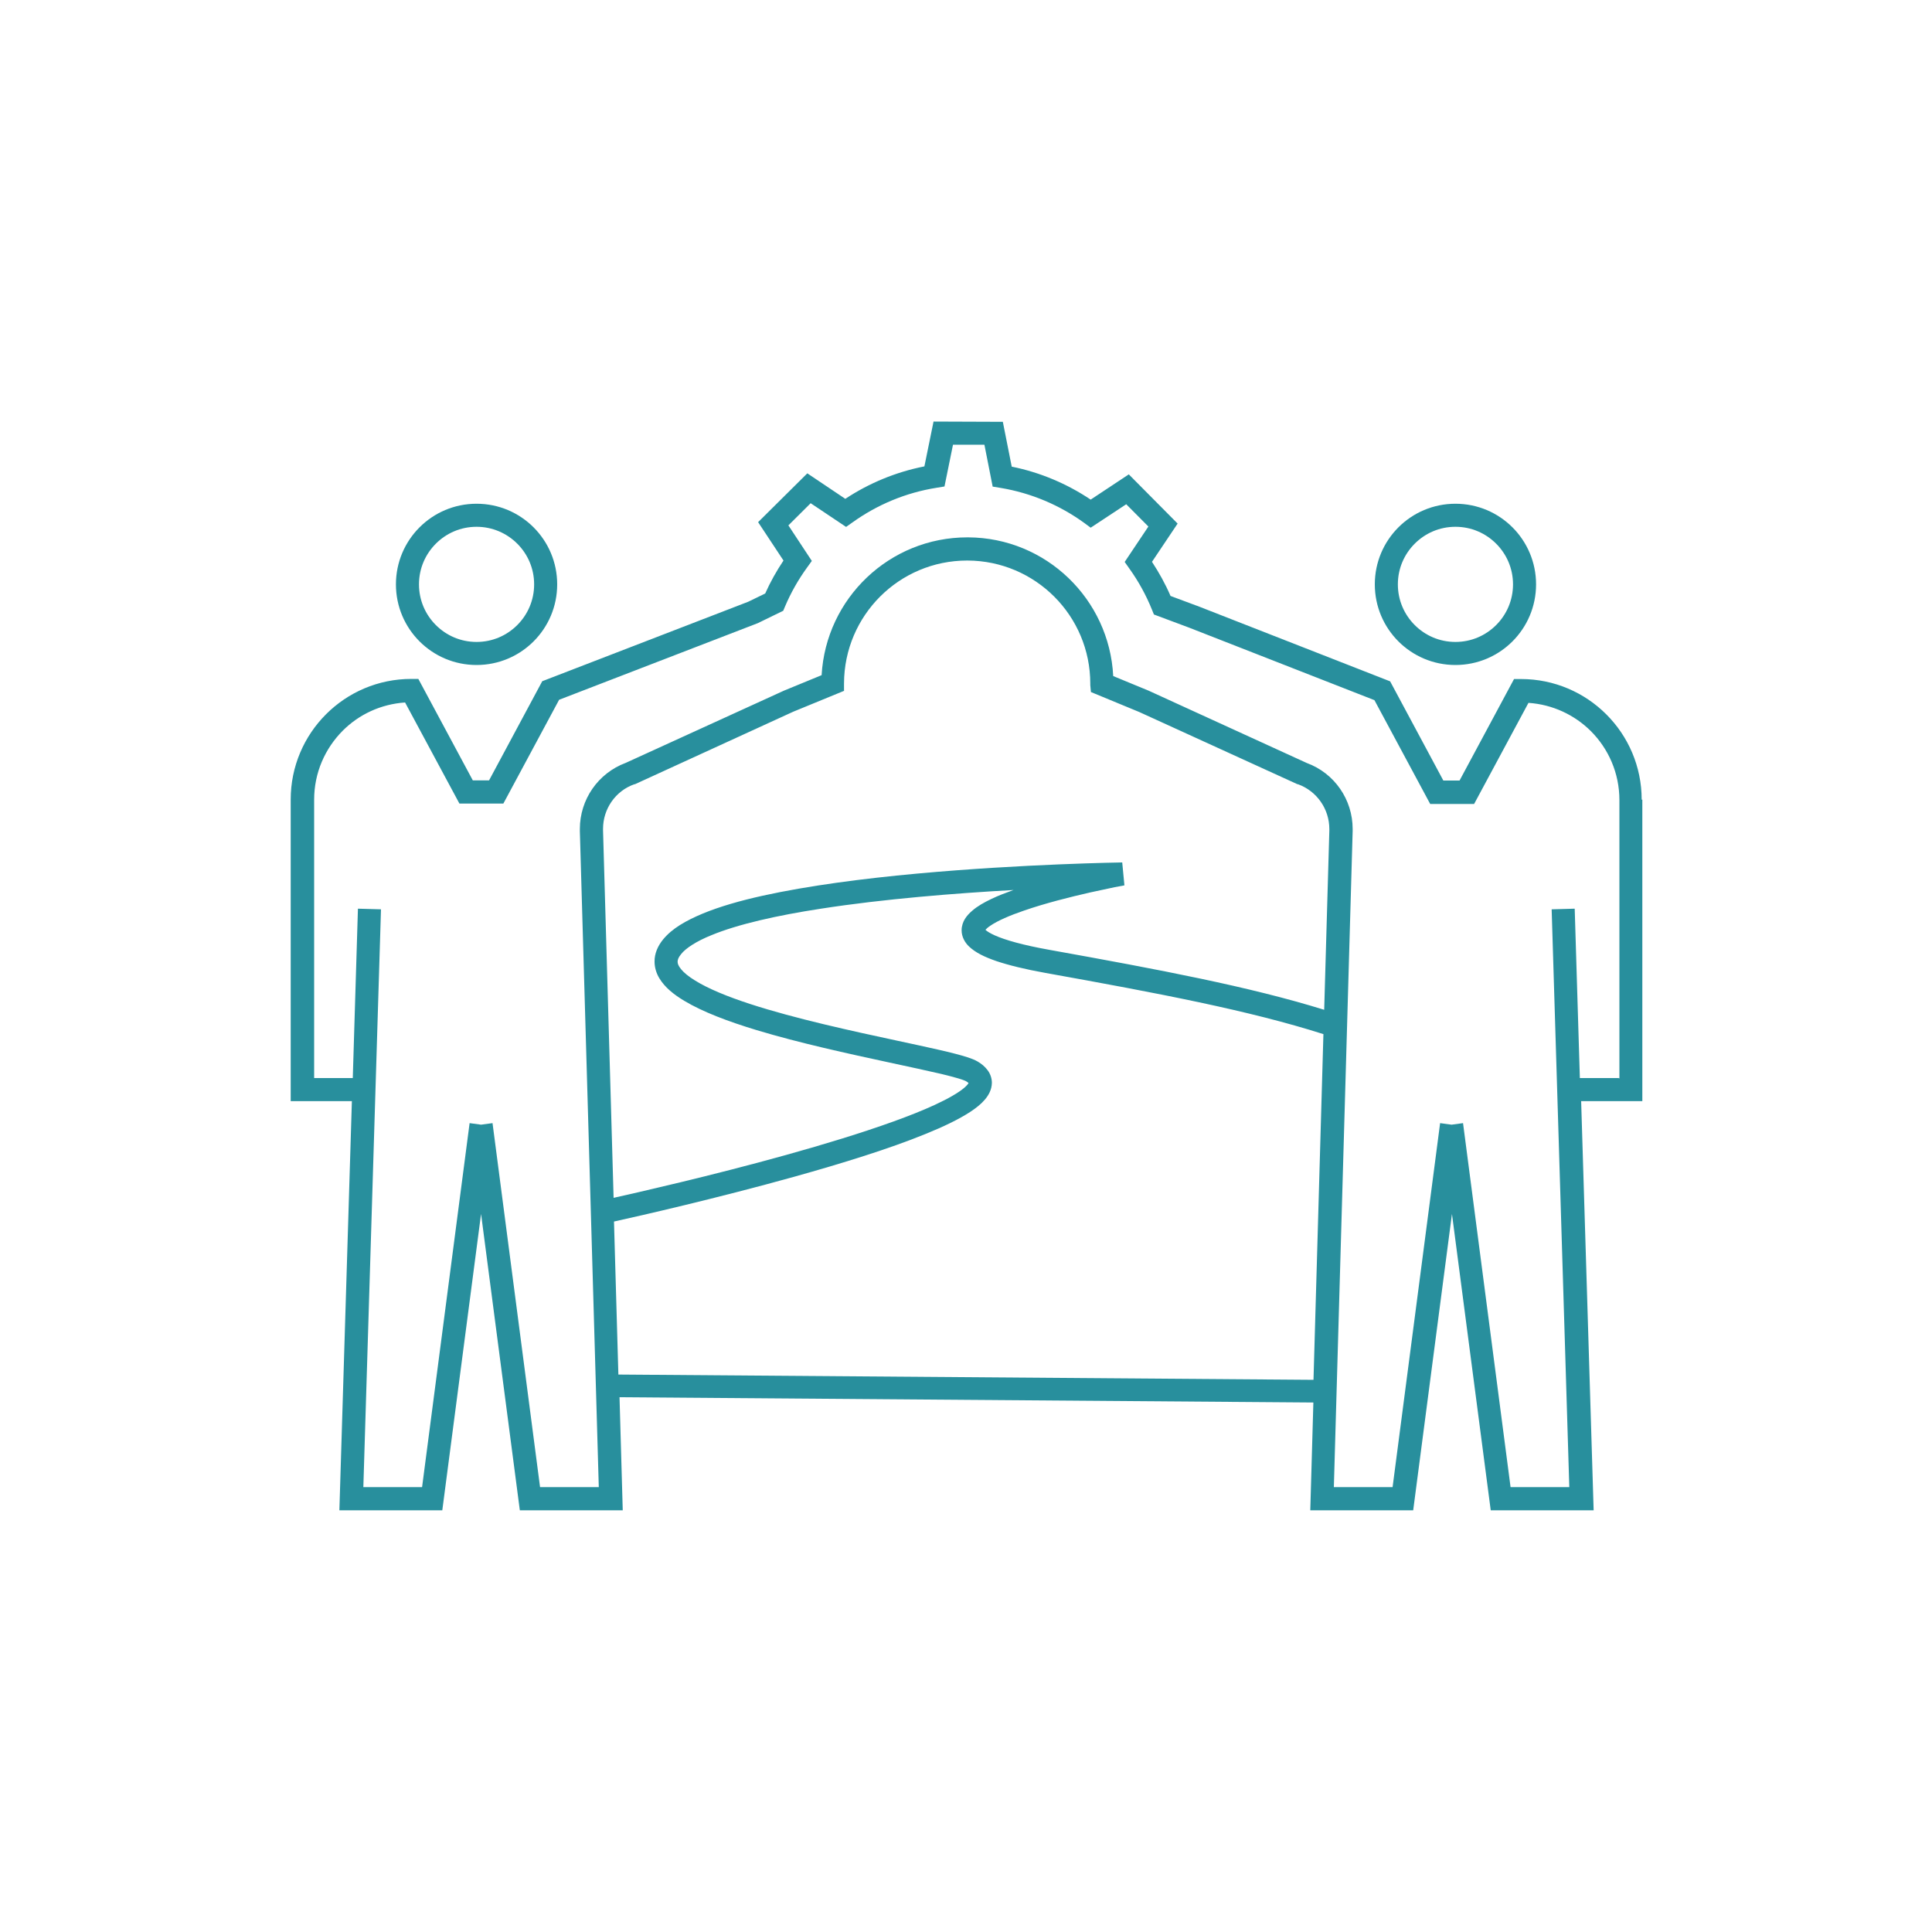 <?xml version="1.0" encoding="UTF-8"?> <svg xmlns="http://www.w3.org/2000/svg" id="Layer_1" viewBox="0 0 150 150"><defs><style>.cls-1{fill:none;}.cls-2{fill:#288f9d;}</style></defs><path class="cls-1" d="M113,49.83c1.24,0,2.35-.5,3.16-1.31,.81-.81,1.31-1.92,1.31-3.16,0-1.24-.5-2.35-1.31-3.16-.81-.81-1.92-1.31-3.16-1.31-1.24,0-2.35,.5-3.16,1.31-.81,.81-1.31,1.92-1.31,3.16,0,1.24,.5,2.35,1.31,3.16,.81,.81,1.92,1.31,3.16,1.31Z"></path><path class="cls-1" d="M37,49.83c1.23,0,2.35-.5,3.16-1.31,.81-.81,1.31-1.92,1.31-3.16,0-1.24-.5-2.35-1.31-3.16-.81-.81-1.92-1.31-3.16-1.31-1.24,0-2.35,.5-3.16,1.31-.81,.81-1.31,1.92-1.31,3.16,0,1.24,.5,2.35,1.31,3.16,.81,.81,1.92,1.31,3.16,1.31Z"></path><path class="cls-1" d="M49.27,60.89h-.04c-1.46,.53-2.44,1.92-2.44,3.48v.12l.82,28.53c.5-.11,1.15-.26,1.94-.44,1.85-.43,4.4-1.04,7.19-1.75,5.57-1.43,12.1-3.31,15.79-5.02,1.05-.48,1.86-.96,2.3-1.33,.2-.17,.3-.3,.34-.37-.04-.04-.09-.08-.19-.14-.02-.02-.26-.12-.6-.22-.34-.1-.8-.22-1.33-.35-1.07-.26-2.48-.56-4.05-.89-3.15-.68-6.97-1.51-10.28-2.51-2.21-.67-4.18-1.41-5.63-2.28-.83-.5-1.5-1.04-1.93-1.75-.23-.38-.37-.82-.37-1.29,0-.62,.26-1.22,.67-1.73h0c.7-.85,1.75-1.46,3.07-2,1.32-.54,2.9-.99,4.67-1.39,3.54-.79,7.8-1.33,11.93-1.71,8.25-.76,15.95-.87,15.97-.87l.17,1.78s-.27,.05-.75,.14c-.47,.09-1.14,.23-1.91,.41-1.54,.35-3.5,.84-5.14,1.41-1.09,.37-2.05,.79-2.59,1.16-.2,.13-.33,.26-.4,.33,.1,.1,.34,.26,.72,.43,.8,.36,2.2,.75,4.27,1.13,8.57,1.54,15.5,2.85,21.31,4.65l.4-13.91v-.12c0-1.55-.97-2.95-2.43-3.46h-.04l-12.29-5.63-3.75-1.55-.05-.54v-.11h0c0-5.26-4.26-9.54-9.53-9.56h-.03c-5.26,0-9.54,4.26-9.56,9.53v.6l-3.97,1.63-12.29,5.61Z"></path><path class="cls-1" d="M81.18,75.52c-1.62-.29-2.86-.59-3.82-.92-.96-.33-1.63-.66-2.12-1.13-.32-.31-.58-.76-.58-1.26,0-.34,.11-.64,.26-.89,.15-.25,.34-.44,.55-.62,.42-.36,.93-.65,1.51-.93,.52-.24,1.1-.47,1.71-.69-4.49,.25-10.07,.69-14.95,1.45-3.39,.53-6.45,1.22-8.51,2.06-1.17,.48-2,1.02-2.35,1.47h0c-.23,.29-.27,.47-.27,.6,0,.14,.05,.31,.27,.58,.21,.26,.59,.57,1.09,.88,1.01,.62,2.53,1.25,4.27,1.82,3.5,1.15,7.94,2.1,11.47,2.86,2.37,.51,4.31,.92,5.42,1.28,.3,.1,.54,.19,.78,.33,.3,.18,.56,.39,.76,.66,.21,.27,.34,.63,.34,.99,0,.54-.25,.97-.55,1.31-.3,.35-.67,.65-1.12,.94-.89,.59-2.08,1.15-3.48,1.72-2.81,1.14-6.5,2.29-10.19,3.32-5.98,1.67-11.95,3.02-14,3.48l.34,11.85,53.97,.41,.77-26.84c-5.74-1.83-12.77-3.17-21.57-4.75Z"></path><path class="cls-1" d="M118.61,54.54l-4.22,7.85h-3.41l-4.33-8.06-14.39-5.63-2.73-1.02-.15-.37c-.46-1.14-1.05-2.21-1.76-3.2l-.36-.51,1.84-2.75-1.72-1.73-2.76,1.82-.5-.37c-1.89-1.37-4.1-2.32-6.5-2.72l-.61-.1-.64-3.24h-2.44l-.66,3.23-.61,.1c-2.4,.38-4.62,1.32-6.52,2.68l-.51,.36-2.75-1.84-1.73,1.72,1.82,2.76-.36,.5c-.69,.95-1.27,1.97-1.73,3.06l-.13,.31-1.97,.96-15.43,5.95-4.33,8.06h-3.41l-4.22-7.85c-1.88,.13-3.58,.94-4.84,2.19-1.37,1.37-2.22,3.26-2.22,5.36v21.61h3l.4-13.15h0l1.79,.05-1.37,44.86h4.56l3.69-28.26,.89,.12,.89-.12,3.69,28.26h4.56l-1.46-50.93v-.17c0-2.28,1.41-4.33,3.56-5.12h0l12.29-5.62,2.92-1.2c.34-5.97,5.27-10.71,11.32-10.71h.06c6.05,.03,10.96,4.8,11.26,10.77l2.74,1.13,12.29,5.61h0c2.15,.8,3.56,2.85,3.56,5.13v.16h0l-1.46,50.94h4.56l3.69-28.26,.89,.12,.89-.12,3.69,28.26h4.56l-1.37-44.86h0l1.79-.05,.4,13.15h3v-21.61c0-2.1-.85-3.98-2.22-5.36-1.26-1.26-2.95-2.06-4.84-2.19Z"></path><path class="cls-2" d="M37,51.63c3.46,0,6.26-2.8,6.26-6.26,0-3.46-2.8-6.26-6.26-6.26-3.46,0-6.26,2.8-6.26,6.26,0,3.46,2.8,6.26,6.26,6.26Zm-3.16-9.42c.81-.81,1.92-1.31,3.16-1.31,1.23,0,2.35,.5,3.16,1.31,.81,.81,1.31,1.92,1.31,3.16,0,1.24-.5,2.35-1.31,3.16-.81,.81-1.92,1.31-3.16,1.31-1.24,0-2.35-.5-3.16-1.31-.81-.81-1.31-1.92-1.31-3.16,0-1.24,.5-2.35,1.31-3.16Z"></path><path class="cls-2" d="M113,51.63c3.46,0,6.26-2.8,6.26-6.26,0-3.46-2.8-6.26-6.26-6.26-3.46,0-6.26,2.8-6.26,6.26,0,3.46,2.8,6.26,6.26,6.26Zm-3.16-9.42c.81-.81,1.92-1.31,3.16-1.31,1.24,0,2.35,.5,3.16,1.31,.81,.81,1.31,1.92,1.31,3.16,0,1.24-.5,2.35-1.31,3.16-.81,.81-1.92,1.31-3.16,1.31-1.24,0-2.35-.5-3.16-1.31-.81-.81-1.31-1.92-1.31-3.16,0-1.24,.5-2.35,1.31-3.16Z"></path><path class="cls-2" d="M127.46,62.09c0-5.18-4.2-9.37-9.37-9.37h-.54l-4.23,7.88h-1.26l-4.13-7.7-15-5.87h-.01l-2.04-.76c-.4-.93-.89-1.81-1.44-2.65l1.99-2.97-3.79-3.82-2.96,1.96c-1.82-1.22-3.9-2.11-6.13-2.56l-.69-3.48-5.38-.02-.71,3.48c-2.23,.44-4.31,1.31-6.14,2.52l-2.95-1.98-3.82,3.79,1.97,2.98c-.54,.81-1.02,1.66-1.42,2.56l-1.32,.64-15.99,6.17-4.13,7.7h-1.26l-4.23-7.88h-.54c-5.18,0-9.37,4.2-9.37,9.37v23.41h4.75l-.97,31.77h7.99l3.01-23.01,3.01,23.01h7.99l-.25-8.78,53.87,.41-.24,8.37h7.99l3.01-23.01,3.01,23.01h7.99l-.97-31.77h4.75v-23.41Zm-61.93-8.44v-.6c.02-5.27,4.29-9.53,9.56-9.53h.03c5.27,.02,9.53,4.29,9.53,9.56h0v.11l.05,.54,3.75,1.55,12.29,5.61h.04c1.46,.53,2.43,1.92,2.43,3.48v.12l-.4,13.91c-5.81-1.8-12.74-3.11-21.31-4.65-2.08-.37-3.47-.77-4.27-1.13-.38-.17-.62-.33-.72-.43,.07-.08,.2-.2,.4-.33,.54-.37,1.5-.79,2.59-1.16,1.64-.57,3.6-1.06,5.14-1.41,.77-.17,1.44-.31,1.91-.41,.47-.09,.75-.14,.75-.14l-.17-1.78s-7.71,.11-15.97,.87c-4.13,.38-8.39,.93-11.93,1.71-1.77,.39-3.36,.85-4.67,1.39-1.31,.55-2.37,1.15-3.07,2-.42,.51-.68,1.11-.67,1.73,0,.46,.14,.91,.37,1.29,.43,.71,1.1,1.25,1.93,1.75,1.45,.87,3.42,1.61,5.63,2.28,3.31,1,7.13,1.83,10.28,2.51,1.57,.34,2.98,.64,4.05,.89,.54,.13,.99,.25,1.33,.35,.34,.1,.58,.2,.6,.22,.1,.06,.16,.11,.19,.14-.04,.07-.14,.2-.34,.37-.44,.38-1.26,.85-2.3,1.33-3.69,1.7-10.22,3.59-15.79,5.02-2.79,.72-5.34,1.32-7.19,1.75-.79,.18-1.44,.33-1.94,.44l-.82-28.53v-.12c0-1.55,.97-2.95,2.43-3.46h.04l12.29-5.63,3.97-1.63Zm-17.52,53.04l-.34-11.85c2.05-.45,8.01-1.81,14-3.48,3.69-1.03,7.38-2.17,10.19-3.32,1.41-.57,2.59-1.14,3.48-1.72,.45-.3,.82-.59,1.12-.94,.29-.34,.54-.77,.55-1.31,0-.36-.13-.72-.34-.99-.21-.28-.46-.48-.76-.66-.24-.14-.48-.23-.78-.33-1.11-.36-3.05-.77-5.42-1.28-3.54-.76-7.97-1.72-11.47-2.86-1.75-.57-3.26-1.19-4.27-1.82-.51-.31-.88-.62-1.09-.88-.22-.27-.27-.44-.27-.58,0-.13,.04-.31,.27-.59h0c.35-.45,1.18-1,2.35-1.47,2.05-.85,5.11-1.54,8.51-2.06,4.89-.76,10.46-1.2,14.95-1.45-.61,.22-1.19,.44-1.71,.69-.59,.28-1.1,.57-1.51,.93-.21,.18-.4,.38-.55,.62-.15,.24-.26,.55-.26,.89,0,.5,.25,.95,.58,1.26,.5,.47,1.17,.8,2.12,1.13,.96,.32,2.2,.63,3.82,.92,8.8,1.58,15.83,2.92,21.57,4.75l-.77,26.84-53.97-.41Zm77.65-22.99h-3l-.4-13.15-1.79,.05h0l1.37,44.86h-4.56l-3.69-28.26-.89,.12-.89-.12-3.69,28.26h-4.56l1.46-50.93h0v-.17c0-2.28-1.41-4.33-3.56-5.12h0l-12.29-5.62-2.74-1.13c-.3-5.97-5.21-10.74-11.26-10.77h-.06c-6.05,0-10.98,4.73-11.32,10.7l-2.92,1.2-12.29,5.61h0c-2.15,.8-3.56,2.85-3.56,5.13v.17l1.47,50.93h-4.56l-3.69-28.26-.89,.12-.89-.12-3.69,28.26h-4.56l1.37-44.86-1.79-.05h0l-.4,13.15h-3v-21.61c0-2.1,.85-3.98,2.22-5.36,1.26-1.26,2.95-2.06,4.84-2.19l4.22,7.85h3.41l4.33-8.06,15.43-5.95,1.97-.96,.13-.31c.46-1.09,1.04-2.11,1.73-3.06l.36-.5-1.82-2.76,1.73-1.72,2.75,1.84,.51-.36c1.9-1.36,4.12-2.3,6.52-2.68l.61-.1,.66-3.24h2.44l.64,3.25,.61,.1c2.4,.4,4.61,1.35,6.5,2.72l.5,.37,2.76-1.82,1.72,1.73-1.84,2.75,.36,.51c.71,.99,1.3,2.06,1.76,3.2l.15,.37,2.73,1.02,14.39,5.63,4.33,8.06h3.41l4.22-7.85c1.89,.13,3.58,.94,4.84,2.19,1.37,1.37,2.22,3.26,2.22,5.36v21.61Zm-3.88,1.8h0Z"></path><polygon class="cls-2" points="51.48 72.94 51.48 72.94 51.48 72.94 51.48 72.94"></polygon></svg> 